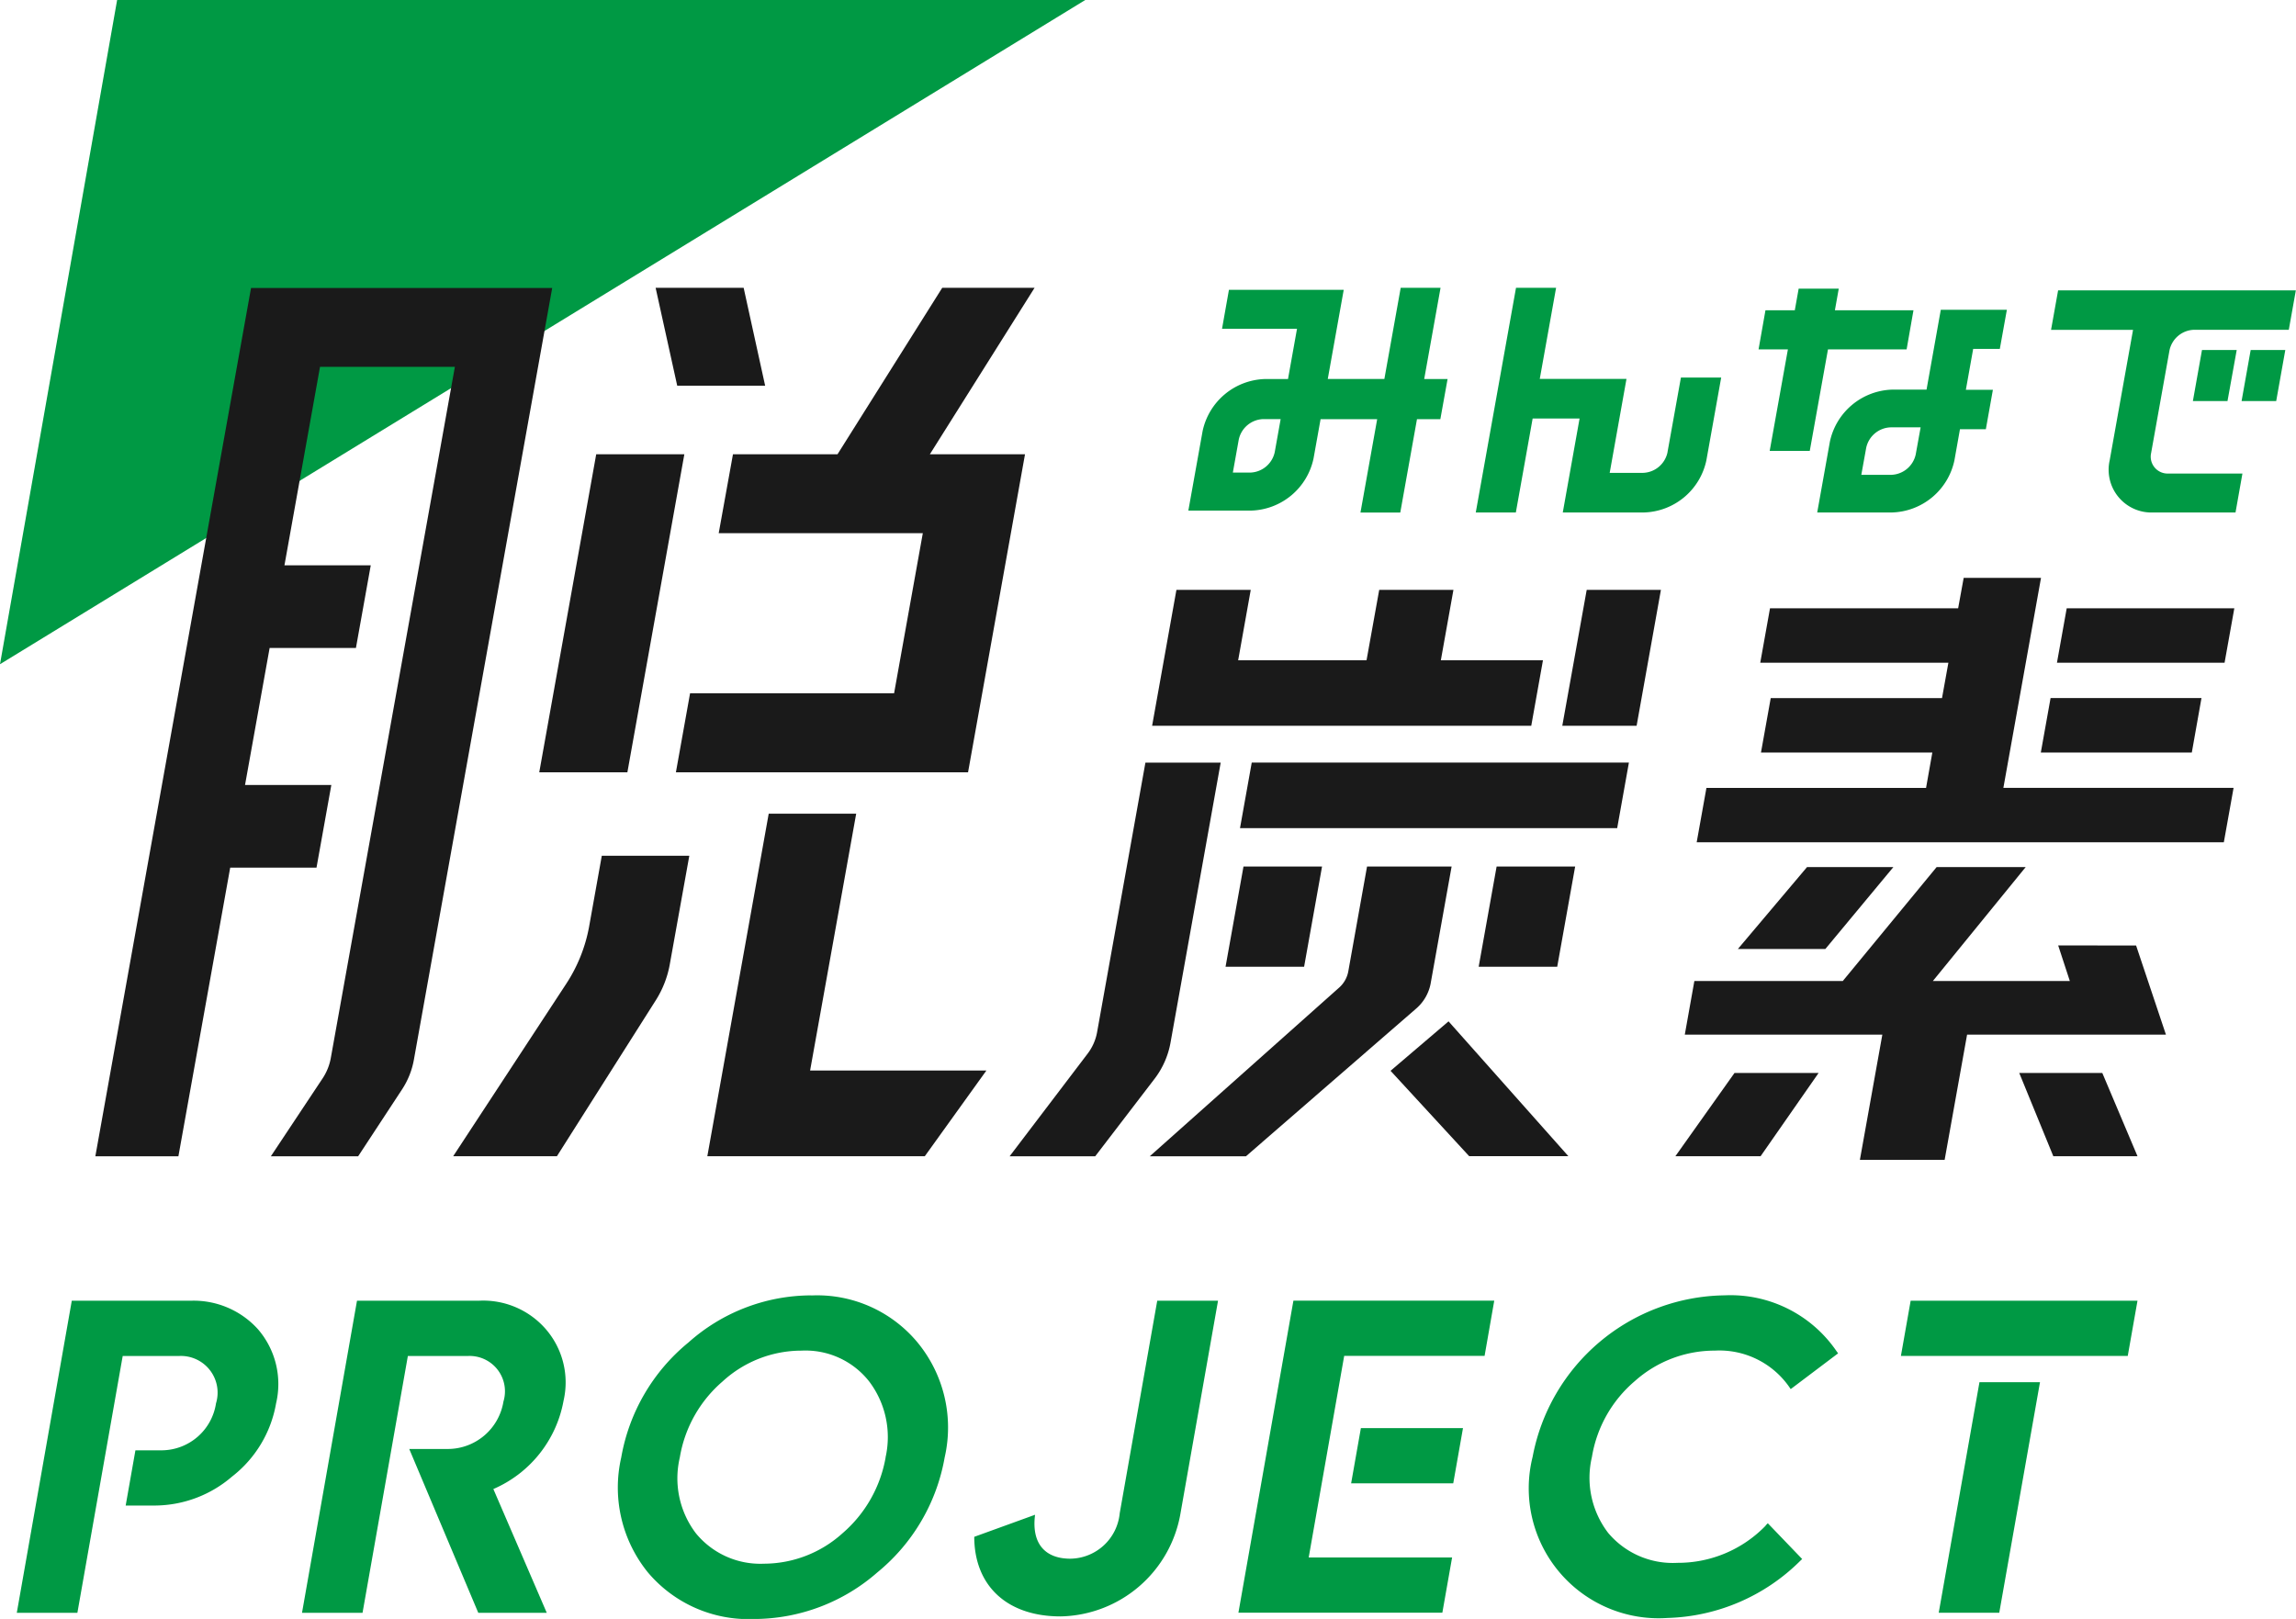<svg id="design" xmlns="http://www.w3.org/2000/svg" width="133.021" height="93.803" viewBox="0 0 133.021 93.803">
  <g id="グループ_514" data-name="グループ 514">
    <g id="グループ_510" data-name="グループ 510">
      <path id="パス_6995" data-name="パス 6995" d="M0,38.485,6.786,0h56.09Z" fill="#094"/>
      <g id="グループ_504" data-name="グループ 504" transform="translate(68.846 16.676)">
        <path id="パス_6996" data-name="パス 6996" d="M141.23,30.67h-2.305l-.946,5.28H134.7l.924-5.165h-6.65l-.4,2.256h4.344l-.522,2.914h-1.338a3.809,3.809,0,0,0-3.61,3.018l-.826,4.605h3.643a3.809,3.809,0,0,0,3.61-3.018l.408-2.278h3.279l-.968,5.41H138.9l.968-5.41h1.354l.419-2.327h-1.354l.946-5.28Zm-9.26,7.607-.343,1.914a1.5,1.5,0,0,1-1.419,1.185H129.2l.343-1.914a1.5,1.5,0,0,1,1.419-1.185Z" transform="translate(-126.62 -30.67)" fill="#094"/>
        <path id="パス_6997" data-name="パス 6997" d="M168.358,40.207a1.5,1.5,0,0,1-1.419,1.185h-1.93l.973-5.443h-5.024l.946-5.28h-2.322L157.25,43.687h2.322l.973-5.443h2.719l-.973,5.443H167a3.809,3.809,0,0,0,3.61-3.018l.859-4.8h-2.333l-.778,4.328Z" transform="translate(-140.596 -30.67)" fill="#094"/>
        <g id="グループ_502" data-name="グループ 502" transform="translate(33.031 0.049)">
          <path id="パス_6998" data-name="パス 6998" d="M196.352,32.011H191.8l.223-1.251H189.7l-.223,1.251h-1.7l-.4,2.267h1.7l-1.055,5.883h2.322l1.055-5.883h4.556Z" transform="translate(-187.37 -30.76)" fill="#094"/>
          <path id="パス_6999" data-name="パス 6999" d="M202.656,35.277h1.555l.408-2.267h-3.828l-.826,4.627h-1.99a3.809,3.809,0,0,0-3.61,3.018l-.734,4.1h4.339a3.809,3.809,0,0,0,3.61-3.018l.321-1.805h1.5l.408-2.284h-1.566l.424-2.371Zm-3.034,4.546-.283,1.566a1.5,1.5,0,0,1-1.419,1.185h-1.734l.283-1.566a1.5,1.5,0,0,1,1.419-1.185Z" transform="translate(-190.226 -31.787)" fill="#094"/>
        </g>
        <g id="グループ_503" data-name="グループ 503" transform="translate(49.984 0.147)">
          <path id="パス_7000" data-name="パス 7000" d="M235.666,40.258,236.2,37.3h-2.012l-.527,2.958Z" transform="translate(-225.444 -33.842)" fill="#094"/>
          <path id="パス_7001" data-name="パス 7001" d="M238.85,40.258h2.006l.527-2.958h-2.006Z" transform="translate(-227.812 -33.842)" fill="#094"/>
          <path id="パス_7002" data-name="パス 7002" d="M218.958,30.945l-.408,2.284H223.3l-1.354,7.563a2.478,2.478,0,0,0,2.528,3.018h4.763l.4-2.256h-4.29a.977.977,0,0,1-1-1.185l1.066-5.959a1.5,1.5,0,0,1,1.419-1.185h5.492l.408-2.284H218.958Z" transform="translate(-218.55 -30.94)" fill="#094"/>
        </g>
      </g>
      <g id="グループ_509" data-name="グループ 509" transform="translate(5.524 16.676)">
        <g id="グループ_505" data-name="グループ 505" transform="translate(52.969 16.806)">
          <path id="パス_7003" data-name="パス 7003" d="M157.56,98.147h4.551l1.039-5.807H158.6Z" transform="translate(-130.385 -75.615)" fill="#1a1a1a"/>
          <path id="パス_7004" data-name="パス 7004" d="M131.629,92.34l-1.039,5.807h4.551l1.039-5.807Z" transform="translate(-118.079 -75.615)" fill="#1a1a1a"/>
          <path id="パス_7005" data-name="パス 7005" d="M148.17,111.705l4.556,4.948h5.747l-6.943-7.813Z" transform="translate(-126.1 -83.144)" fill="#1a1a1a"/>
          <path id="パス_7006" data-name="パス 7006" d="M138.789,99.093,140,92.34h-4.9l-1.087,6.079a1.65,1.65,0,0,1-.522.93L122.51,109.13h5.573l9.874-8.569a2.54,2.54,0,0,0,.832-1.463Z" transform="translate(-114.392 -75.615)" fill="#1a1a1a"/>
          <path id="パス_7007" data-name="パス 7007" d="M145.406,66.938H139.49l.729-4.078h-4.3l-.734,4.078h-7.438l.729-4.078h-4.306l-1.408,7.873h21.966Z" transform="translate(-114.506 -62.164)" fill="#1a1a1a"/>
          <path id="パス_7008" data-name="パス 7008" d="M166.47,70.733h4.306l1.408-7.873h-4.3Z" transform="translate(-134.45 -62.164)" fill="#1a1a1a"/>
          <path id="パス_7009" data-name="パス 7009" d="M116.9,97.5l2.909-16.236h-4.361l-2.8,15.621a2.907,2.907,0,0,1-.538,1.229l-4.529,5.959h4.959l3.436-4.486A4.859,4.859,0,0,0,116.9,97.5Z" transform="translate(-107.58 -70.56)" fill="#1a1a1a"/>
          <path id="パス_7010" data-name="パス 7010" d="M132.13,85.061h21.852l.68-3.8H132.81Z" transform="translate(-118.782 -70.56)" fill="#1a1a1a"/>
          <path id="パス_7011" data-name="パス 7011" d="M215.16,114.34l1.974,4.823h4.877l-2.039-4.823Z" transform="translate(-156.666 -85.653)" fill="#1a1a1a"/>
          <path id="パス_7012" data-name="パス 7012" d="M178.52,119.163h4.937l3.36-4.823h-4.872Z" transform="translate(-139.948 -85.653)" fill="#1a1a1a"/>
          <path id="パス_7013" data-name="パス 7013" d="M229.456,64.82h-9.711l-.565,3.154h9.711Z" transform="translate(-158.501 -63.058)" fill="#1a1a1a"/>
          <path id="パス_7014" data-name="パス 7014" d="M226.208,77.544l.56-3.154h-8.743l-.565,3.154Z" transform="translate(-157.716 -67.425)" fill="#1a1a1a"/>
          <path id="パス_7015" data-name="パス 7015" d="M201.159,96.94,201.833,99H193.9l5.377-6.6h-5.16L188.681,99h-8.6l-.555,3.11h11.445l-1.3,7.253h4.91l1.3-7.253h11.521l-1.729-5.165Z" transform="translate(-140.409 -75.643)" fill="#1a1a1a"/>
          <path id="パス_7016" data-name="パス 7016" d="M200.739,61.58h-4.48l-.321,1.762h-10.9l-.565,3.154h10.9l-.37,2.05H185.08l-.565,3.154h9.928l-.364,2.05H181.355L180.79,76.9h30.541l.565-3.154H198.559Z" transform="translate(-140.984 -61.58)" fill="#1a1a1a"/>
          <path id="パス_7017" data-name="パス 7017" d="M189.187,92.4l-4.007,4.747h5.067l3.942-4.747Z" transform="translate(-142.987 -75.643)" fill="#1a1a1a"/>
        </g>
        <g id="グループ_508" data-name="グループ 508">
          <g id="グループ_506" data-name="グループ 506">
            <path id="パス_7018" data-name="パス 7018" d="M48.29,108.6H54.3l5.736-9.048a5.793,5.793,0,0,0,.8-2.055L61.97,91.19H56.9l-.739,4.127a8.981,8.981,0,0,1-1.338,3.317Z" transform="translate(-27.558 -58.284)" fill="#1a1a1a"/>
            <path id="パス_7019" data-name="パス 7019" d="M76.205,36.341,74.96,30.67h-5.1l1.251,5.671Z" transform="translate(-37.4 -30.67)" fill="#1a1a1a"/>
            <path id="パス_7020" data-name="パス 7020" d="M17.973,64.276h5l.859-4.79h-5l1.425-7.938h5l.859-4.79h-5l2.061-11.5H30.99L23.8,75.313a3.14,3.14,0,0,1-.468,1.164L20.328,81h5.057l2.545-3.877a4.62,4.62,0,0,0,.685-1.718L36.628,30.69H19.18L10.16,81h4.812l3-16.719Z" transform="translate(-10.16 -30.679)" fill="#1a1a1a"/>
            <path id="パス_7021" data-name="パス 7021" d="M57.46,66.837h5.106l3.3-18.427H60.76Z" transform="translate(-31.742 -38.764)" fill="#1a1a1a"/>
          </g>
          <g id="グループ_507" data-name="グループ 507" transform="translate(33.635)">
            <path id="パス_7022" data-name="パス 7022" d="M88.946,58.742l3.3-18.427H86.733L92.8,30.67h-5.35l-6.068,9.646H75.326L74.5,44.888H86.325l-1.664,9.276H72.841l-.821,4.578Z" transform="translate(-72.02 -30.67)" fill="#1a1a1a"/>
            <path id="パス_7023" data-name="パス 7023" d="M81.324,101.592l2.67-14.882H78.926L75.37,106.556h12.6l3.567-4.964Z" transform="translate(-73.549 -56.24)" fill="#1a1a1a"/>
          </g>
        </g>
      </g>
    </g>
    <g id="グループ_513" data-name="グループ 513" transform="translate(0.973 75.055)">
      <path id="パス_7024" data-name="パス 7024" d="M77.071,138.04a10.708,10.708,0,0,0-7.112,2.724,11.063,11.063,0,0,0-3.9,6.666,7.808,7.808,0,0,0,1.544,6.661,7.619,7.619,0,0,0,6.16,2.7,10.865,10.865,0,0,0,7.134-2.7,11.065,11.065,0,0,0,3.9-6.661,7.751,7.751,0,0,0-1.571-6.661,7.558,7.558,0,0,0-6.155-2.724Zm4.306,9.385a7.5,7.5,0,0,1-2.5,4.4,6.813,6.813,0,0,1-4.546,1.762,4.824,4.824,0,0,1-3.947-1.762,5.265,5.265,0,0,1-.93-4.4,7.4,7.4,0,0,1,2.479-4.4,6.764,6.764,0,0,1,4.573-1.783,4.689,4.689,0,0,1,3.915,1.783,5.342,5.342,0,0,1,.952,4.4Z" transform="translate(-31.04 -138.04)" fill="#094"/>
      <path id="パス_7025" data-name="パス 7025" d="M176.677,151.378a7.059,7.059,0,0,1-5.116,2.159,4.888,4.888,0,0,1-4.013-1.734,5.248,5.248,0,0,1-.941-4.4,7.312,7.312,0,0,1,2.49-4.4,6.945,6.945,0,0,1,4.627-1.762,4.933,4.933,0,0,1,4.317,2.11l.082.12,2.746-2.072-.087-.12a7.442,7.442,0,0,0-6.492-3.241,11.478,11.478,0,0,0-11.119,9.357,7.527,7.527,0,0,0,7.819,9.336,11.344,11.344,0,0,0,7.672-3.295l.125-.12-1.99-2.072-.125.125Z" transform="translate(-75.35 -138.04)" fill="#094"/>
      <path id="パス_7026" data-name="パス 7026" d="M11.914,138.61H4.976L1.79,156.694H5.3l2.626-14.882H11.2a2.126,2.126,0,0,1,2.131,2.746,3.2,3.2,0,0,1-3.094,2.719H8.663l-.565,3.2H9.826a6.9,6.9,0,0,0,4.431-1.675,6.844,6.844,0,0,0,2.555-4.246,4.86,4.86,0,0,0-1.055-4.3,5.02,5.02,0,0,0-3.844-1.647Z" transform="translate(-1.79 -138.3)" fill="#094"/>
      <g id="グループ_511" data-name="グループ 511" transform="translate(70.776 0.31)">
        <path id="パス_7027" data-name="パス 7027" d="M138.088,141.807h8.134l.56-3.2H135.146l-3.186,18.079h11.815l.565-3.2h-8.308Z" transform="translate(-131.96 -138.61)" fill="#094"/>
        <path id="パス_7028" data-name="パス 7028" d="M149.886,155.383l.565-3.2h-5.916l-.565,3.2Z" transform="translate(-137.44 -144.802)" fill="#094"/>
      </g>
      <g id="グループ_512" data-name="グループ 512" transform="translate(109.158 0.31)">
        <path id="パス_7029" data-name="パス 7029" d="M206.58,160.649h3.507l2.36-13.359H208.94Z" transform="translate(-204.389 -142.57)" fill="#094"/>
        <path id="パス_7030" data-name="パス 7030" d="M203.115,138.61l-.565,3.2h13.142l.565-3.2Z" transform="translate(-202.55 -138.61)" fill="#094"/>
      </g>
      <path id="パス_7031" data-name="パス 7031" d="M47.334,144.4a4.715,4.715,0,0,0-1.006-4.116,4.8,4.8,0,0,0-3.893-1.675H35.366L32.18,156.694h3.507l2.626-14.882H41.8a2.048,2.048,0,0,1,2.05,2.642,3.27,3.27,0,0,1-3.257,2.746h-2.2l4,9.493H46.36l-3.094-7.172a6.913,6.913,0,0,0,4.067-5.116Z" transform="translate(-15.656 -138.3)" fill="#094"/>
      <path id="パス_7032" data-name="パス 7032" d="M114.413,138.61l-2.175,12.321a2.91,2.91,0,0,1-2.865,2.626c-1.386,0-2.262-.8-2.039-2.545l-3.523,1.278c.005,2.816,1.876,4.611,5,4.611a7.189,7.189,0,0,0,6.949-5.97l2.175-12.321h-3.523Z" transform="translate(-48.34 -138.3)" fill="#094"/>
    </g>
  </g>
</svg>